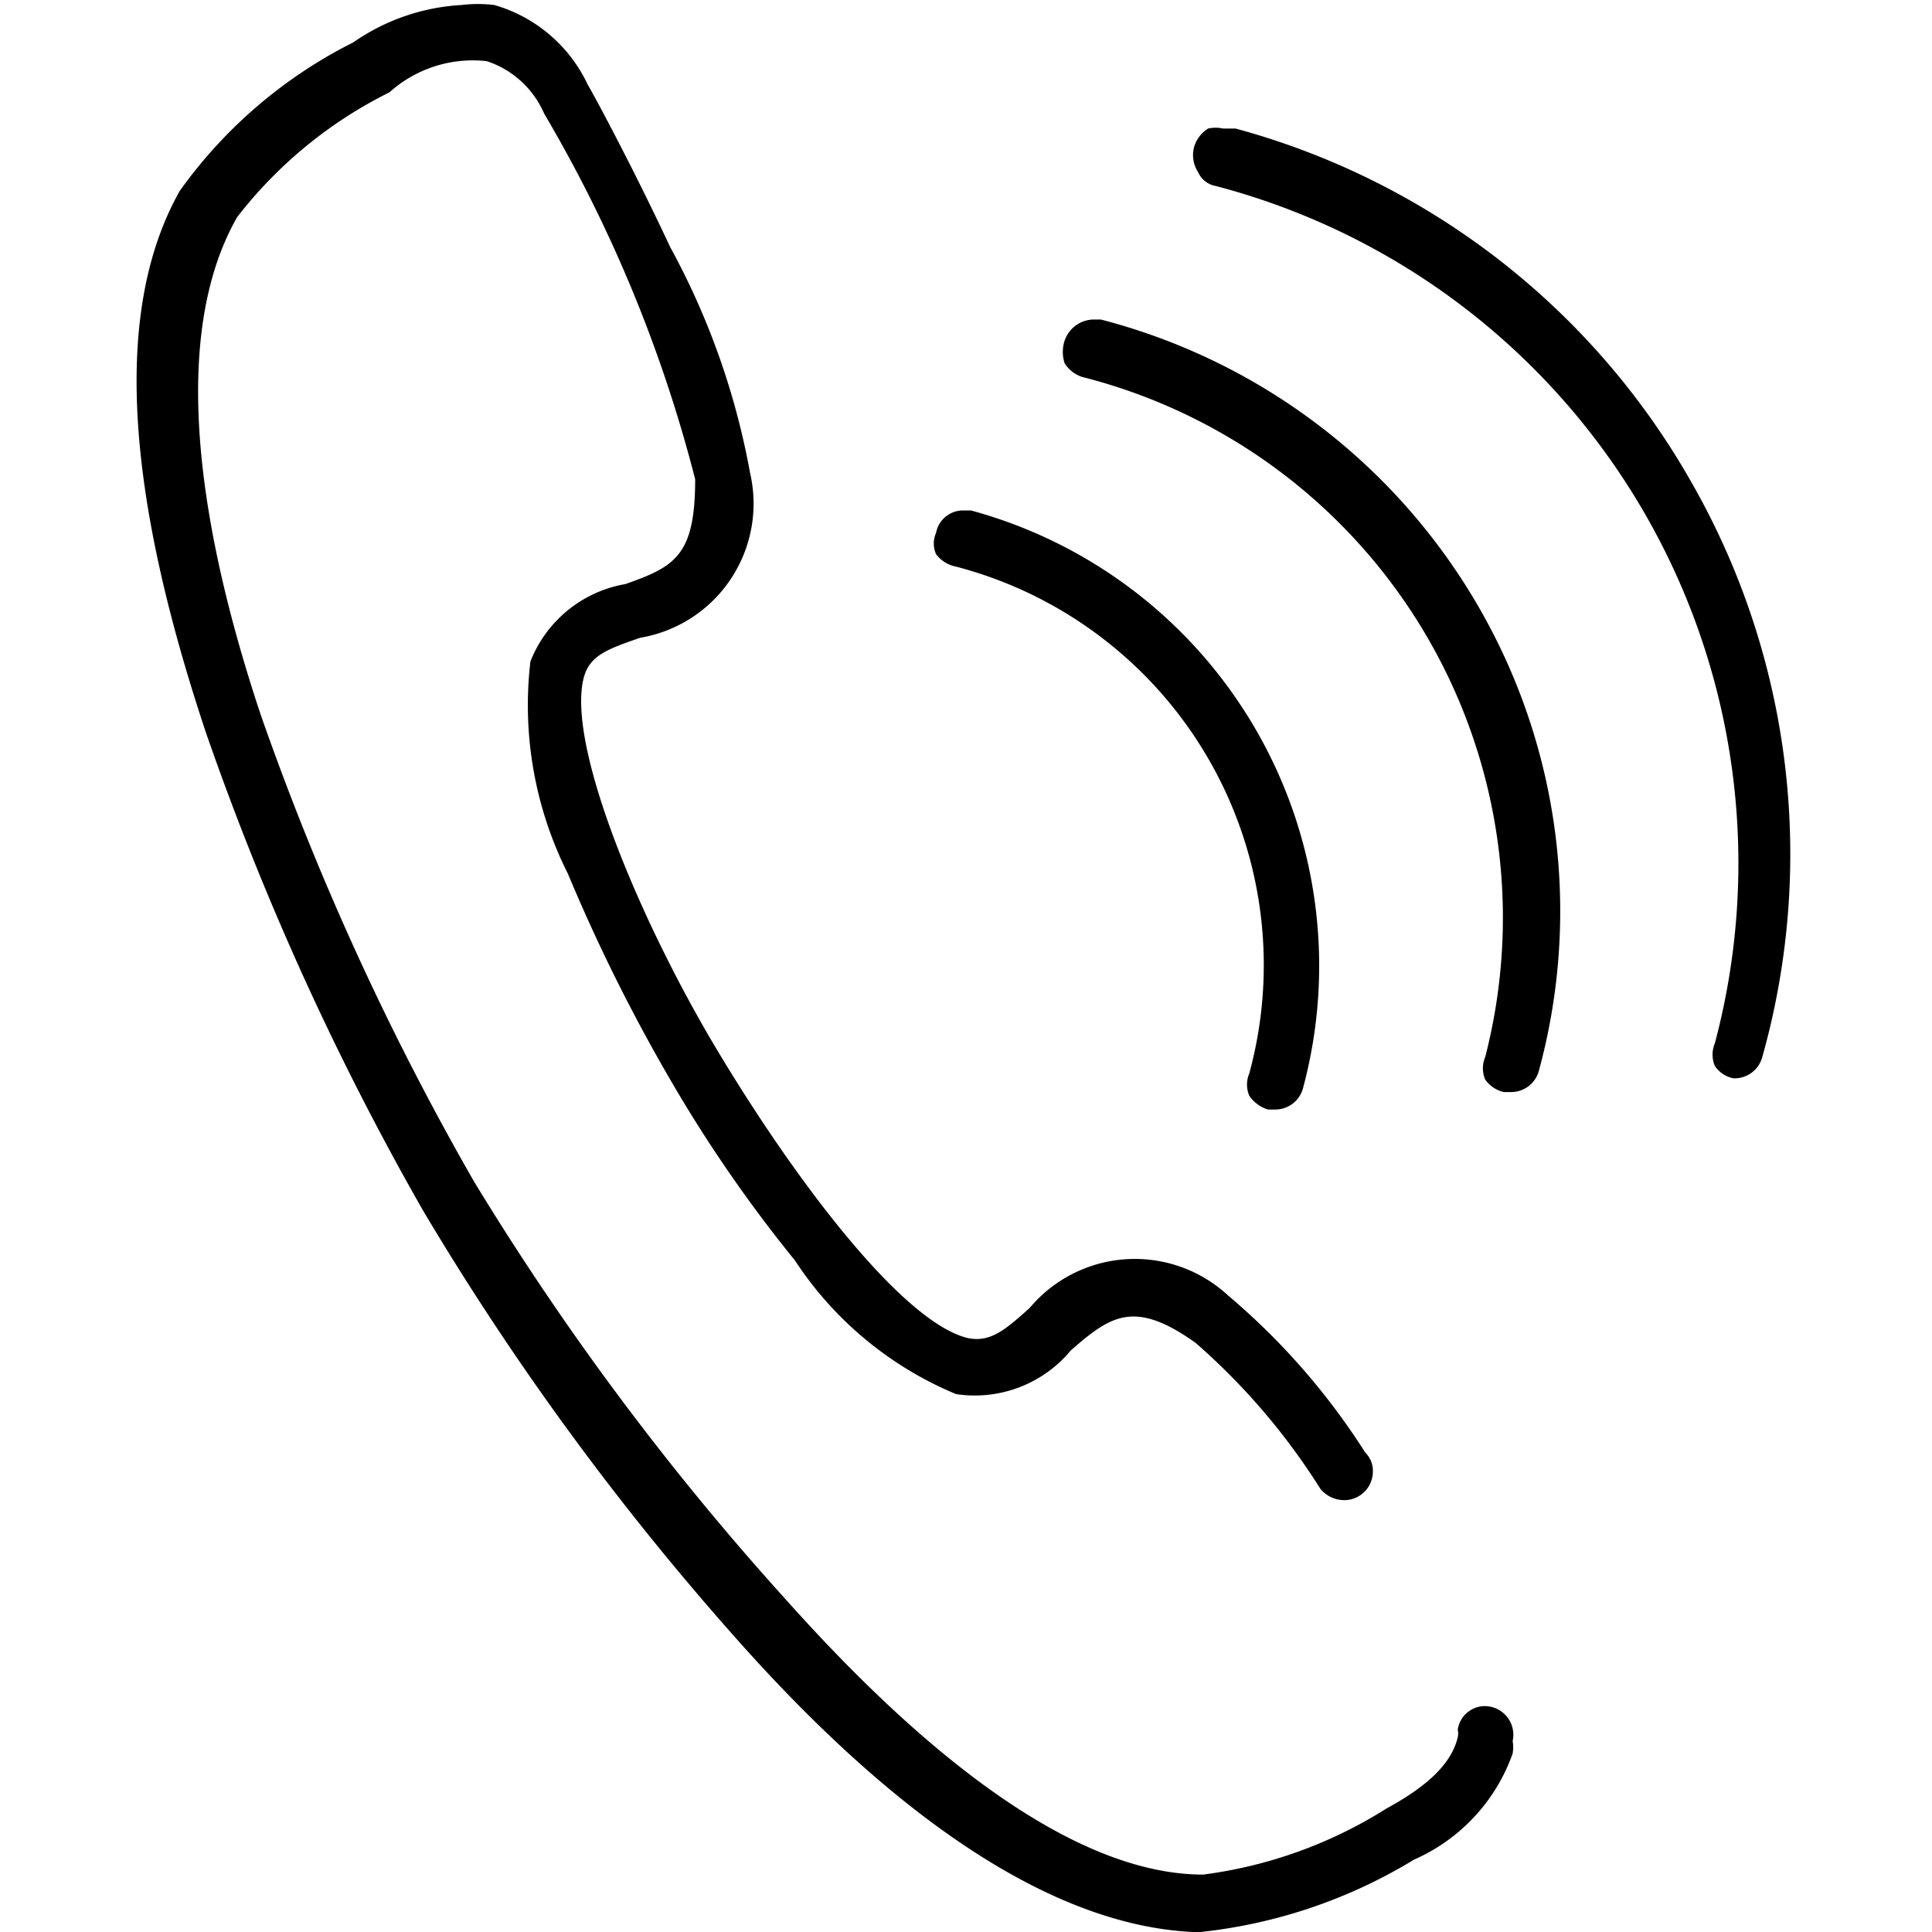 <svg id="Layer_3" data-name="Layer 3" xmlns="http://www.w3.org/2000/svg" viewBox="0 0 13.26 15.48" width="55px" height="55px"><path d="M6.76,5.16A3.3,3.3,0,0,1,9.11,9.22a.23.23,0,0,0,0,.18.28.28,0,0,0,.15.11h.06a.23.23,0,0,0,.22-.17A3.78,3.78,0,0,0,6.88,4.71H6.82a.22.22,0,0,0-.22.18.21.21,0,0,0,0,.17A.26.26,0,0,0,6.76,5.16Z" transform="translate(-0.21 -0.62)"/><path d="M7.92,3.18H7.86a.25.25,0,0,0-.23.17.29.29,0,0,0,0,.18.26.26,0,0,0,.14.11A4.47,4.47,0,0,1,11,9.09a.23.23,0,0,0,0,.18.25.25,0,0,0,.15.1h.06a.23.23,0,0,0,.22-.17,4.87,4.87,0,0,0-.49-3.73A4.92,4.92,0,0,0,7.92,3.18Z" transform="translate(-0.21 -0.62)"/><path d="M12.65,4.48A6,6,0,0,0,9,1.65H8.9a.27.27,0,0,0-.12,0,.26.26,0,0,0-.11.14A.25.25,0,0,0,8.7,2a.19.19,0,0,0,.14.11,5.61,5.61,0,0,1,4,6.87.23.23,0,0,0,0,.18.23.23,0,0,0,.15.1H13a.23.23,0,0,0,.22-.17A6,6,0,0,0,12.65,4.48Z" transform="translate(-0.21 -0.62)"/><path d="M11,14.29a.22.22,0,0,0-.22.19h0a.13.13,0,0,1,0,.06c-.05.21-.24.39-.57.57a3.62,3.62,0,0,1-1.47.53h0c-.94,0-2.09-.8-3.34-2.2A22.11,22.11,0,0,1,2.9,10.09h0A22.24,22.24,0,0,1,1.19,6.35C.6,4.58.52,3.2,1,2.36a3.52,3.52,0,0,1,1.22-1A1,1,0,0,1,3,1.11a.76.76,0,0,1,.46.42A11.27,11.27,0,0,1,4.67,4.46c0,.61-.16.7-.56.84a1,1,0,0,0-.76.62,3,3,0,0,0,.3,1.7,14,14,0,0,0,.82,1.65,11.21,11.21,0,0,0,1,1.45,2.85,2.85,0,0,0,1.29,1.07,1,1,0,0,0,.92-.35c.32-.28.51-.41,1-.06a5.28,5.28,0,0,1,1,1.17h0a.25.25,0,0,0,.19.09.23.23,0,0,0,.23-.23.2.2,0,0,0-.06-.15A5.53,5.53,0,0,0,8.94,11a1.1,1.1,0,0,0-1.59.1c-.2.18-.32.28-.5.24-.52-.13-1.37-1.25-2-2.3s-1.22-2.47-1.07-3c.05-.17.19-.22.45-.31a1.09,1.09,0,0,0,.88-1.32,6,6,0,0,0-.64-1.81C4.19,2,3.87,1.4,3.81,1.3A1.19,1.19,0,0,0,3.06.66a1.09,1.09,0,0,0-.26,0,1.68,1.68,0,0,0-.87.3A3.8,3.8,0,0,0,.54,2.15C0,3.11.11,4.57.75,6.49a22.79,22.79,0,0,0,1.74,3.83A22.34,22.34,0,0,0,5,13.75c1.34,1.51,2.58,2.3,3.66,2.35h.06a4.13,4.13,0,0,0,1.71-.58,1.46,1.46,0,0,0,.79-.85.3.3,0,0,0,0-.1s0,0,0,0h0v0A.23.23,0,0,0,11,14.29Z" transform="translate(-0.21 -0.62)"/></svg>